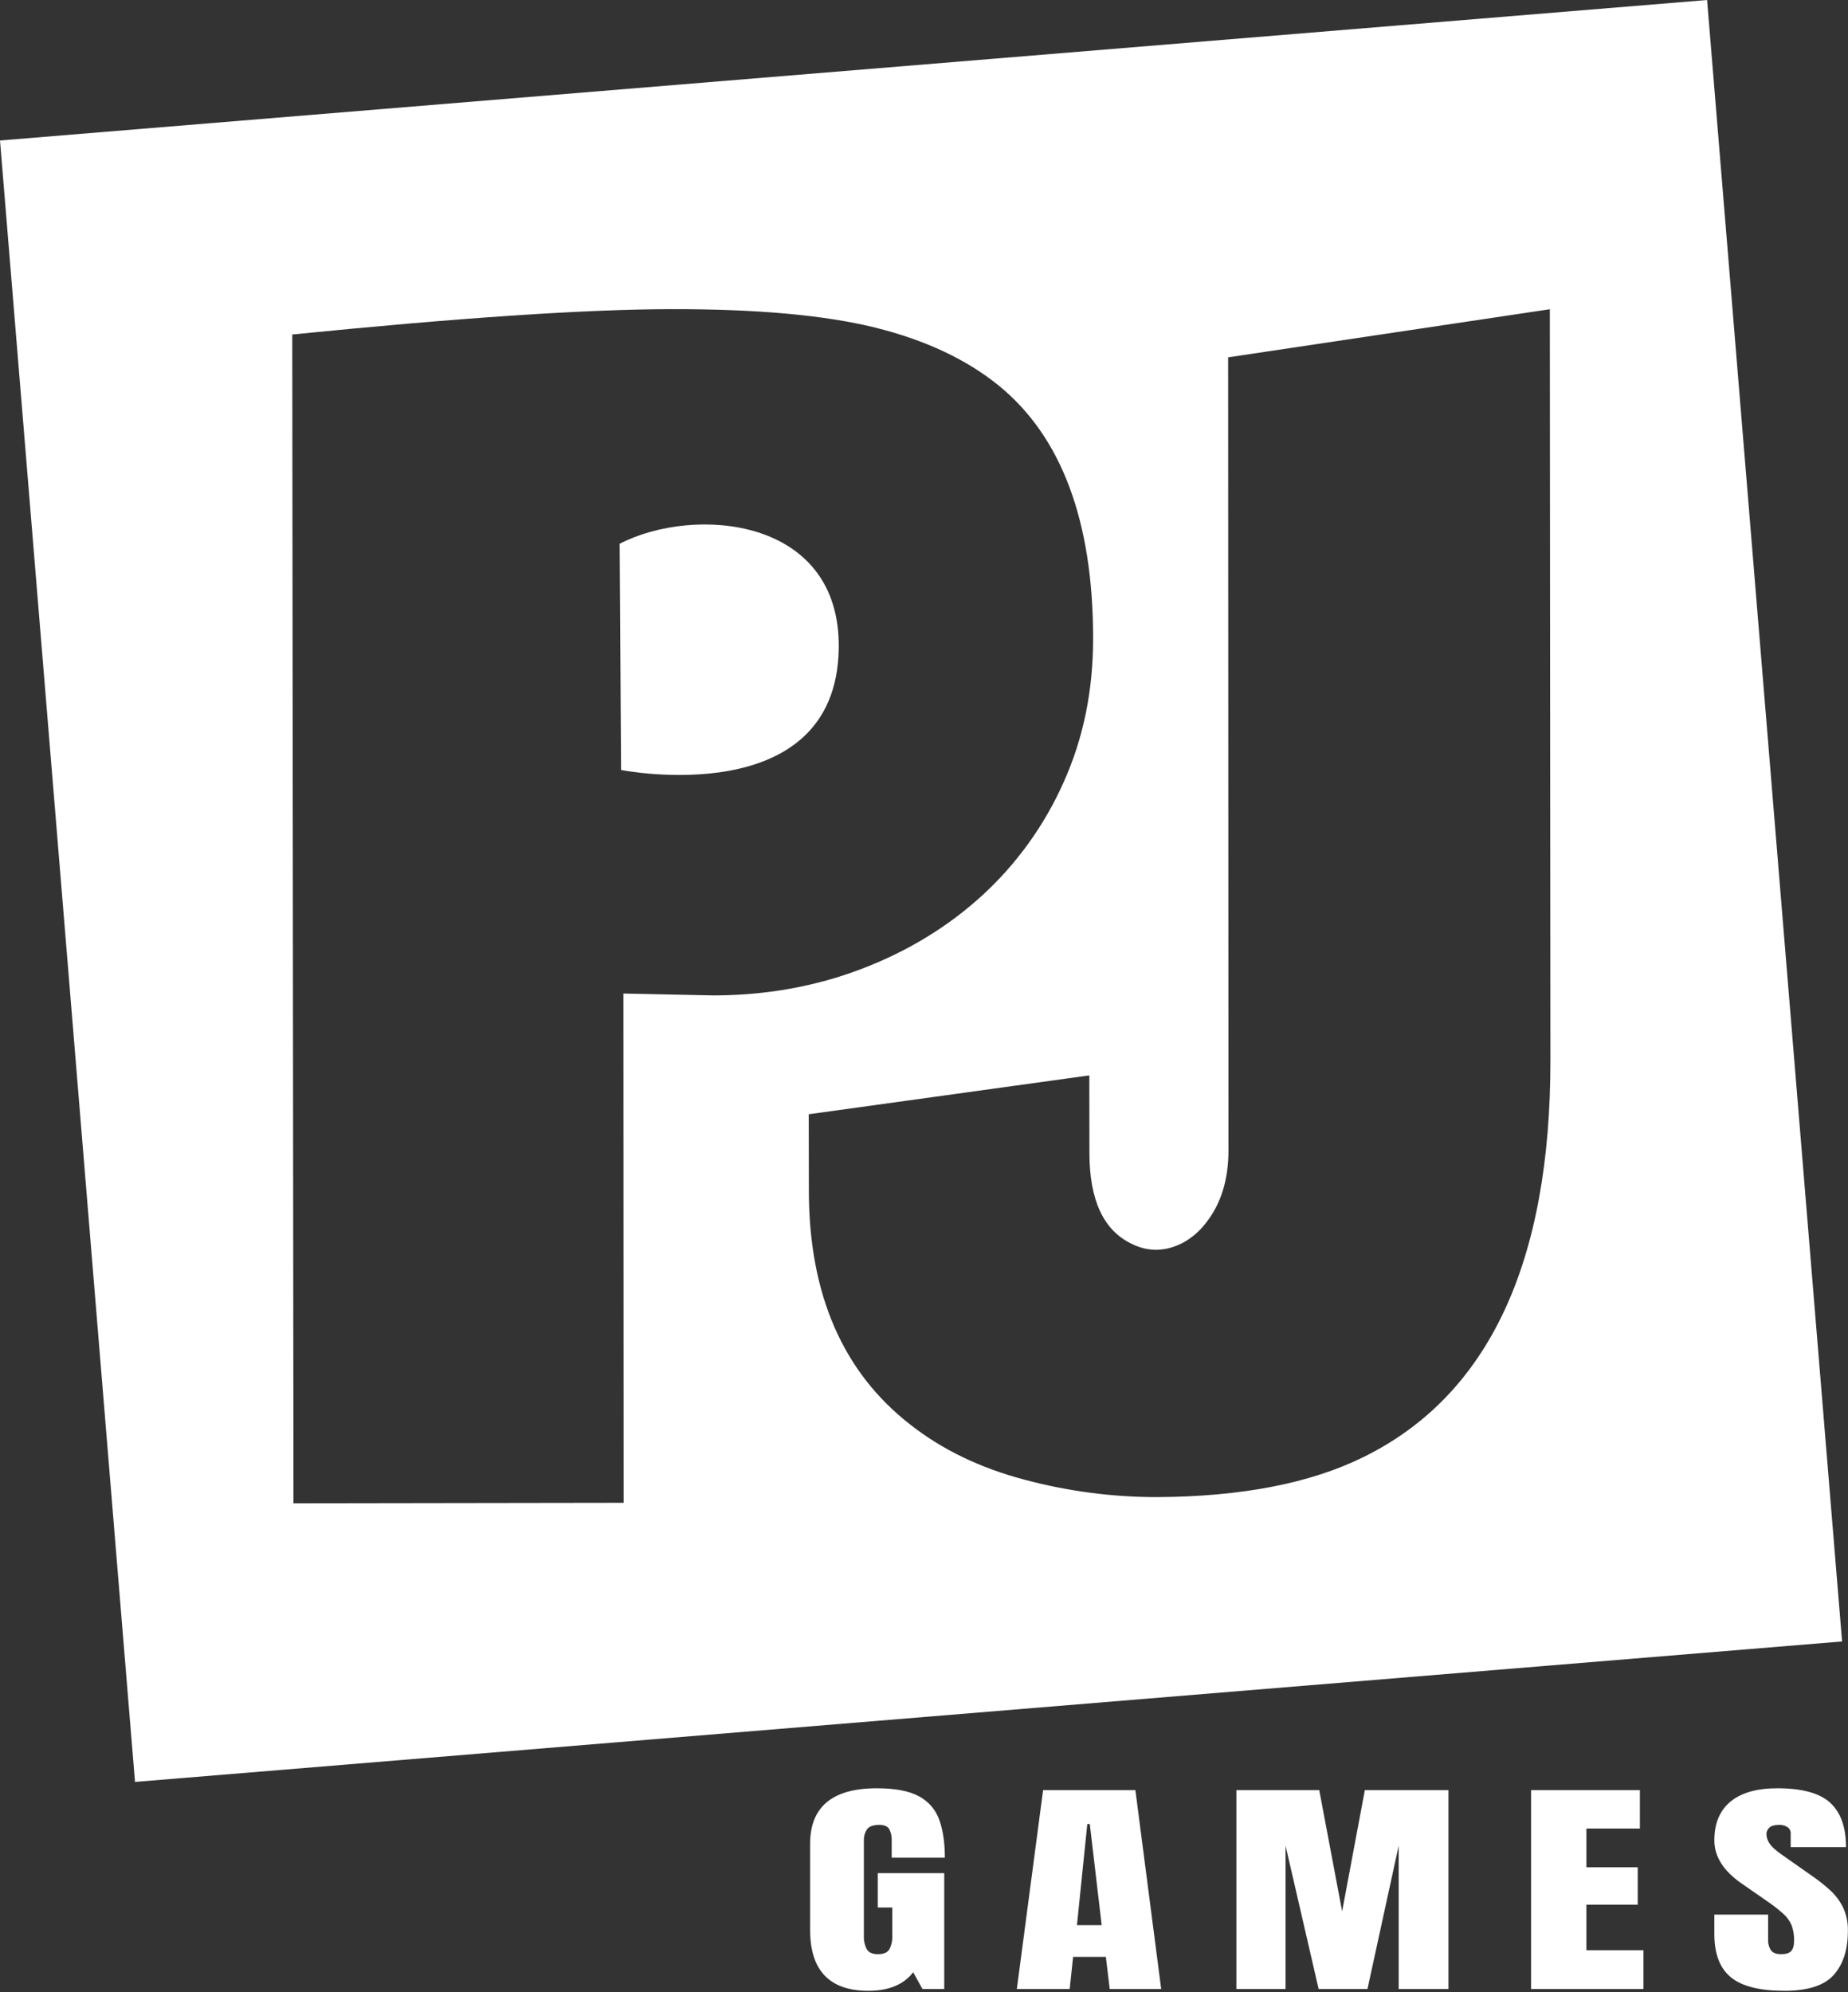 <?xml version="1.0" encoding="UTF-8" standalone="no"?>
<!DOCTYPE svg PUBLIC "-//W3C//DTD SVG 1.1//EN" "http://www.w3.org/Graphics/SVG/1.1/DTD/svg11.dtd">
<svg width="100%" height="100%" viewBox="0 0 1222 1317" version="1.1" xmlns="http://www.w3.org/2000/svg" xmlns:xlink="http://www.w3.org/1999/xlink" xml:space="preserve" xmlns:serif="http://www.serif.com/" style="fill-rule:evenodd;clip-rule:evenodd;stroke-linejoin:round;stroke-miterlimit:2;">
    <rect x="0" y="0" width="1222" height="1317" fill="#333333" stroke="none"/>
    <g id="Prostokąt_1_kopia_5" transform="matrix(1,0,0,1,-382.812,-337.094)">
        <path d="M382.819,429.964L1511.63,337.1L1600.9,1422.19L472.085,1515.05L382.819,429.964ZM576.875,1330.86L795.203,1330.53L795.06,993.881L854.576,995.128C889.348,995.076 921.994,989.232 952.513,977.595C983.032,965.958 1009.64,949.758 1032.35,928.995C1055.18,908.056 1073.46,882.65 1086.07,854.354C1099.17,825.361 1105.7,793.477 1105.65,758.701C1105.53,681.357 1084.72,625.775 1043.21,591.955C1021.79,574.601 994.521,561.825 961.403,553.628C928.285,545.431 883.421,541.374 826.81,541.458C770.19,541.544 686.611,547.131 576.073,558.219L576.875,1330.86ZM937.439,765.763C935.773,874.312 793.5,846.1 793.5,846.1L792.561,696.567C841.336,671.269 938.775,678.411 937.439,765.76L937.439,765.763ZM1284.72,1300.15C1367.13,1259.46 1408.23,1171.91 1408.03,1037.5L1407.65,541.526L1194.92,573.313L1195.14,1097.34C1195.17,1116.73 1190.29,1132.67 1180.5,1145.17C1176.39,1150.68 1171.15,1155.25 1165.14,1158.57C1153.56,1164.6 1142.19,1164.84 1131.04,1159.29C1112.52,1150.4 1103.24,1130.46 1103.2,1099.48L1103.12,1047.99L917.6,1073.68L917.675,1124.5C917.779,1192.71 940.146,1244.17 984.775,1278.87C1005.75,1295.34 1030.84,1307.45 1060.06,1315.2C1088.74,1322.89 1118.31,1326.78 1148.01,1326.77C1203.96,1326.46 1249.53,1317.59 1284.72,1300.15L1284.72,1300.15Z" style="fill:white;"/>
    </g>
    <g id="games" transform="matrix(1,0,0,1,-382.812,-337.094)">
        <path d="M986.656,1640.87L992.788,1651.93L1007.2,1651.93L1007.2,1575.36L963.252,1575.36L963.252,1598.07L972.859,1598.07L972.859,1616.82C972.993,1619.86 972.341,1622.88 970.968,1625.6C969.707,1627.81 967.169,1628.92 963.354,1628.92C959.675,1628.92 957.205,1627.81 955.945,1625.6C954.581,1622.93 953.929,1619.96 954.054,1616.97L954.054,1553.24C954.038,1550.85 954.732,1548.51 956.047,1546.52C957.375,1544.48 960.117,1543.46 964.274,1543.46C967.612,1543.46 969.809,1544.42 970.866,1546.33C971.989,1548.54 972.534,1551 972.45,1553.47L972.45,1565.12L1007.61,1565.12C1007.61,1555.31 1006.38,1546.99 1003.93,1540.17C1001.59,1533.48 996.804,1527.91 990.54,1524.59C984.066,1521.03 974.766,1519.25 962.64,1519.25C933.206,1519.25 918.489,1531.53 918.489,1556.08L918.489,1612.78C918.489,1639.68 931.332,1653.13 957.019,1653.13C970.509,1653.13 980.388,1649.04 986.657,1640.87L986.656,1640.87ZM1090.15,1651.93L1092.4,1630.71L1114.07,1630.71L1116.62,1651.93L1150.65,1651.93L1133.59,1520.45L1072.57,1520.45L1055.2,1651.93L1090.15,1651.93ZM1101.8,1542.86L1103.44,1542.86L1111.31,1609.72L1094.95,1609.72L1101.8,1542.86ZM1232.89,1651.93L1232.89,1557.2L1254.76,1651.93L1287.06,1651.93L1307.7,1557.2L1307.7,1651.93L1340.61,1651.93L1340.61,1520.45L1285.32,1520.45L1270.3,1600.61L1255.17,1520.45L1200.39,1520.45L1200.39,1651.93L1232.89,1651.93ZM1469.55,1651.93L1469.55,1626.31L1431.84,1626.31L1431.84,1596.2L1465.77,1596.2L1465.77,1571.47L1431.84,1571.47L1431.84,1545.85L1467.2,1545.85L1467.2,1520.45L1395.25,1520.45L1395.25,1651.93L1469.55,1651.93ZM1595.38,1642.63C1601.61,1635.63 1604.73,1625.96 1604.73,1613.61C1604.89,1608.24 1603.8,1602.91 1601.56,1598.03C1599.48,1593.81 1596.63,1590.01 1593.18,1586.82C1589.58,1583.51 1585.76,1580.45 1581.73,1577.67L1560.99,1563.1C1556.97,1560.31 1554.28,1557.85 1552.91,1555.71C1551.68,1553.95 1550.97,1551.88 1550.87,1549.73C1550.82,1548 1551.55,1546.34 1552.86,1545.21C1554.19,1544.04 1556.29,1543.46 1559.15,1543.46C1561.15,1543.35 1563.13,1543.87 1564.82,1544.95C1566.18,1545.89 1566.97,1547.47 1566.91,1549.13L1566.91,1558.17L1603.5,1558.17C1603.5,1545.07 1600.04,1535.31 1593.13,1528.89C1586.21,1522.46 1574.51,1519.25 1558.02,1519.25C1544.53,1519.25 1534.23,1522.19 1527.11,1528.07C1519.99,1533.95 1516.43,1542.49 1516.43,1553.69C1516.43,1564.4 1522.46,1573.91 1534.52,1582.23L1550.66,1593.43C1554.58,1596.06 1558.32,1598.94 1561.86,1602.06C1564.31,1604.19 1566.25,1606.85 1567.53,1609.83C1568.71,1613.07 1569.26,1616.51 1569.16,1619.96C1569.16,1623.14 1568.53,1625.43 1567.27,1626.83C1566.01,1628.23 1563.75,1628.93 1560.48,1628.92C1557.34,1628.92 1555.14,1628.06 1553.88,1626.34C1552.51,1624.23 1551.85,1621.73 1551.99,1619.21L1551.99,1602.77L1516.43,1602.77L1516.43,1615.62C1516.43,1628.67 1520.06,1638.18 1527.31,1644.16C1534.56,1650.14 1546.4,1653.13 1562.83,1653.13C1578.29,1653.13 1589.14,1649.63 1595.38,1642.63Z" style="fill:white;fill-rule:nonzero;"/>
    </g>
</svg>

